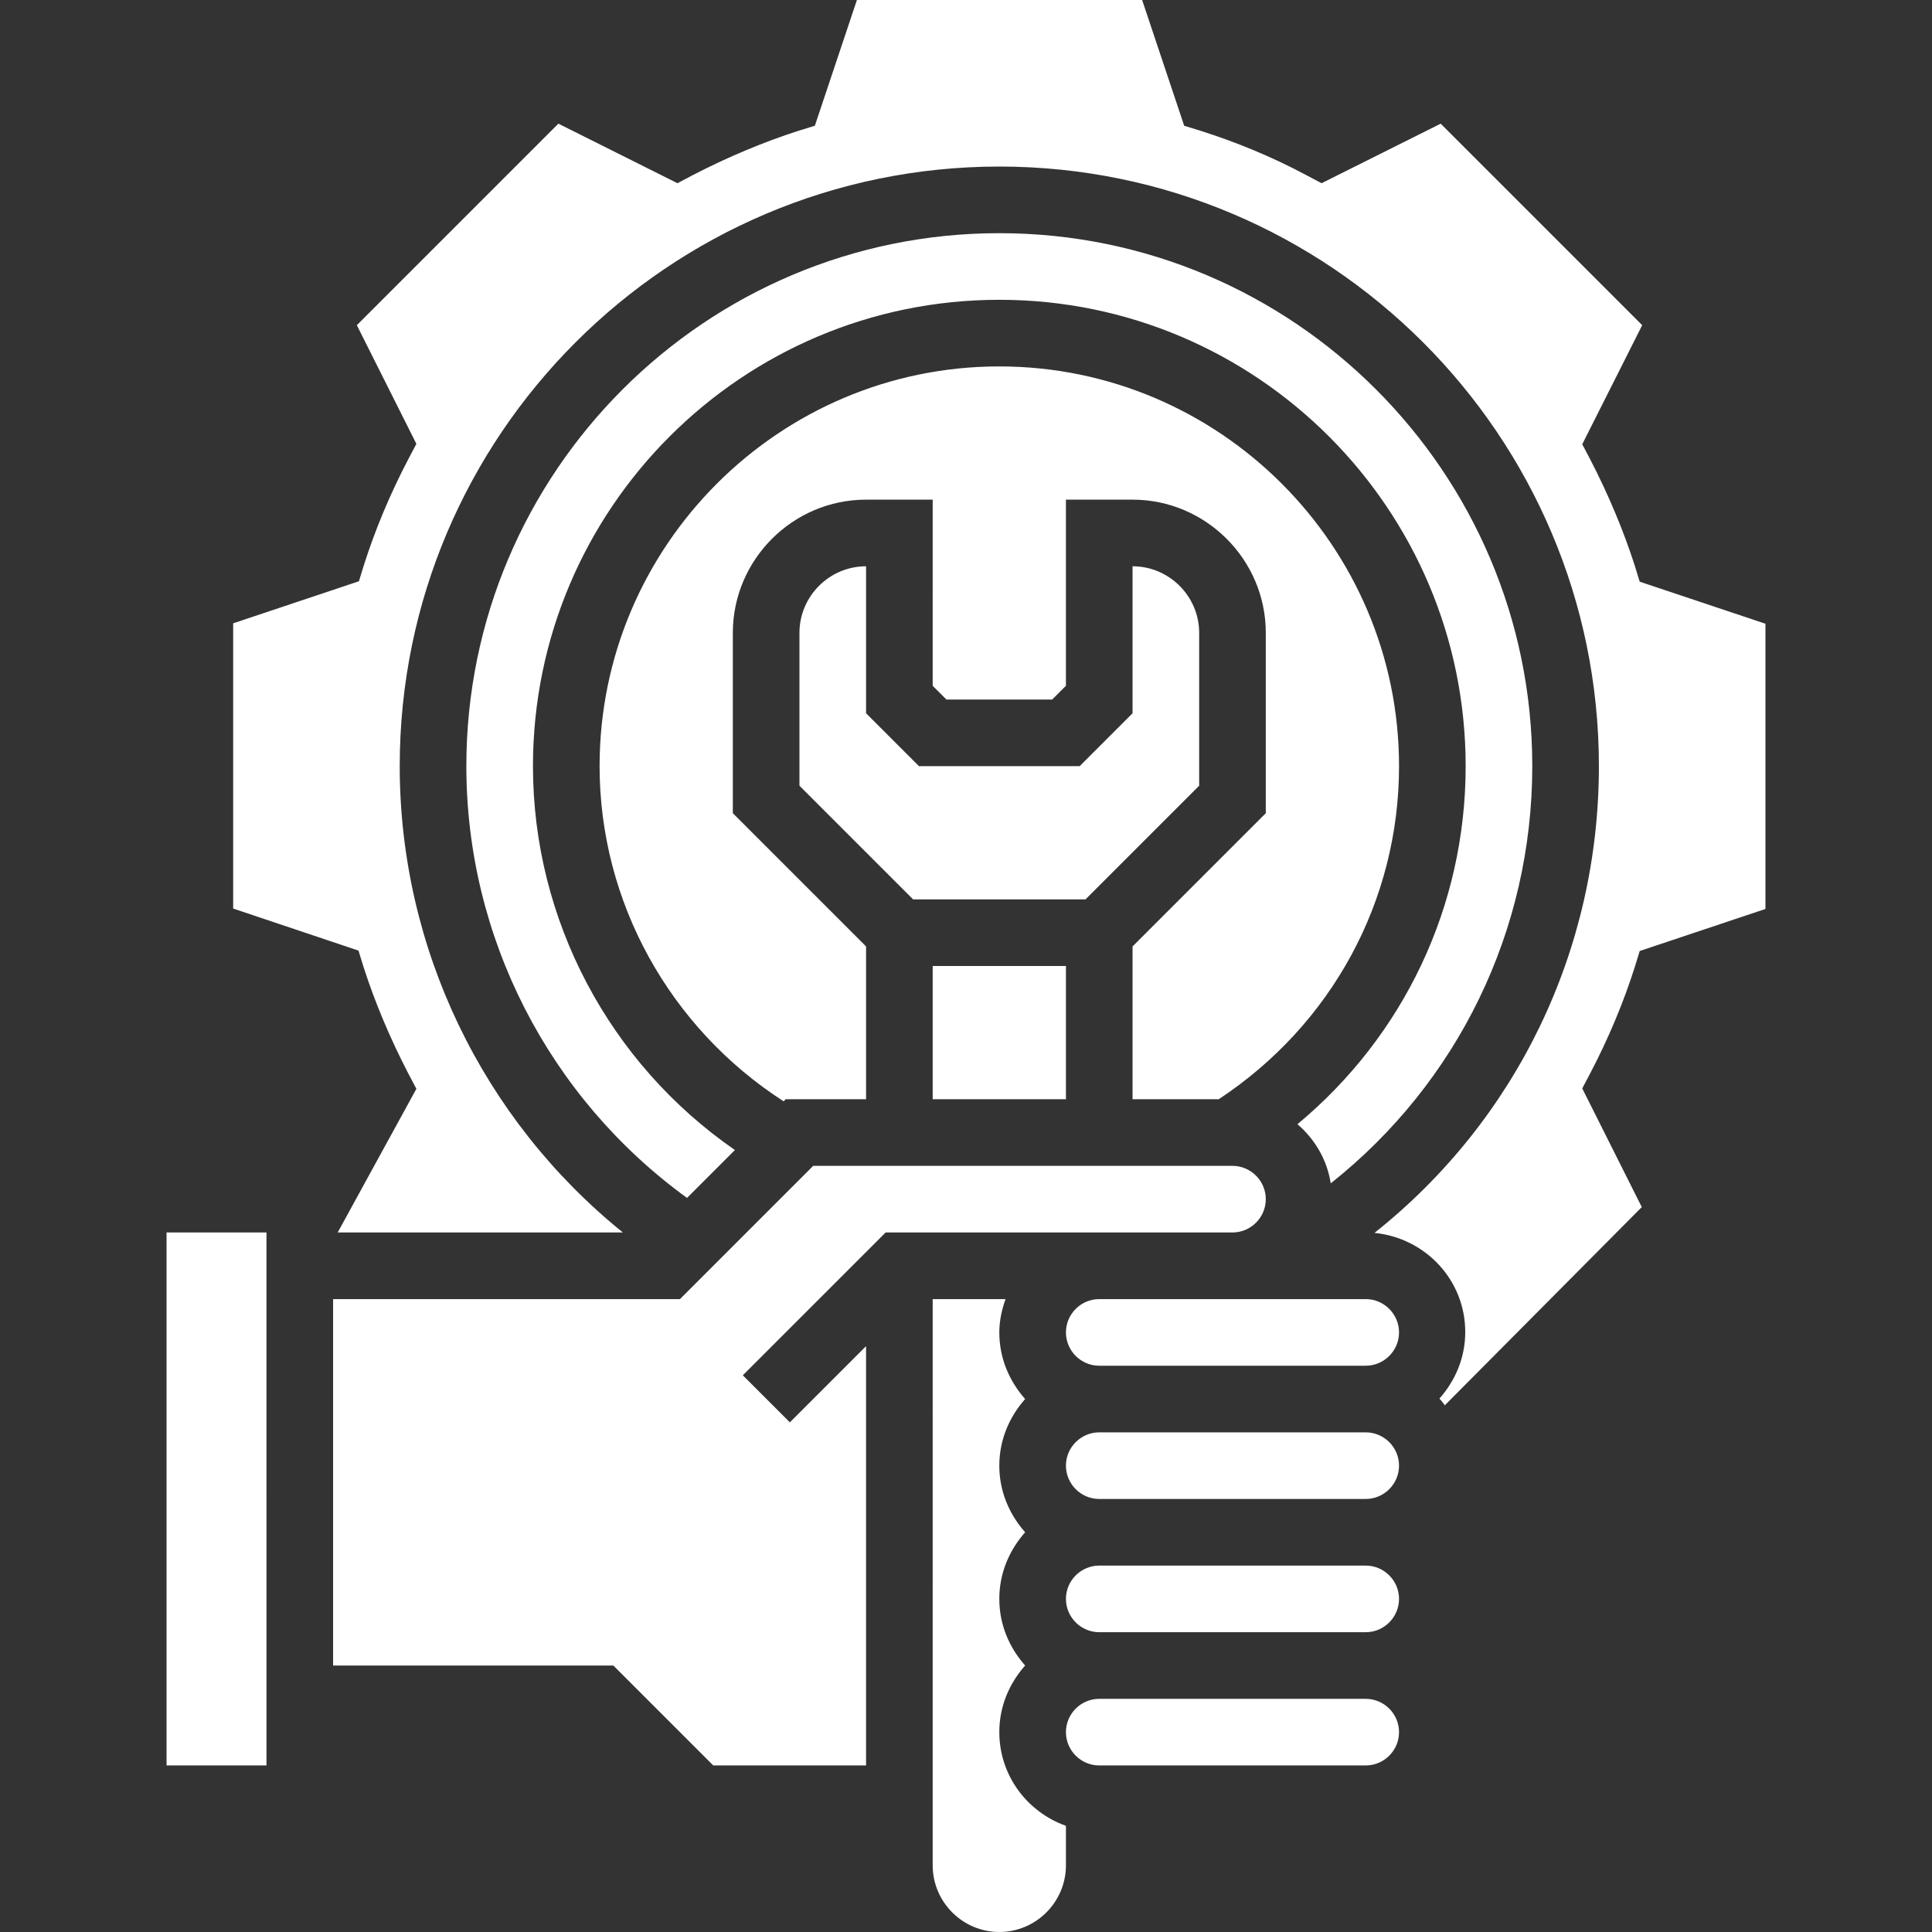 <?xml version="1.0" encoding="utf-8"?>
<!-- Generator: Adobe Illustrator 23.0.3, SVG Export Plug-In . SVG Version: 6.00 Build 0)  -->
<svg fill="#fff" version="1.1" id="Слой_1" xmlns="http://www.w3.org/2000/svg" xmlns:xlink="http://www.w3.org/1999/xlink" x="0px" y="0px"
	 viewBox="0 0 464 464" style="enable-background:new 0 0 464 464;" xml:space="preserve">
<rect x="0" y="0" width="464" height="464" fill="#333333" stroke="none"/>
<path d="M64,424H40V296h24V424z M171.3,424l-24-24H80v-88h83.3l32-32H296c4.4,0,8,3.6,8,8s-3.6,8-8,8h-83.3l-34.3,34.3l11.3,11.3
	l18.3-18.3V424H171.3z M336,384c0,4.4-3.6,8-8,8h-64c-4.4,0-8-3.6-8-8s3.6-8,8-8h64C332.4,376,336,379.6,336,384z M264,360
	c-4.4,0-8-3.6-8-8s3.6-8,8-8h64c4.4,0,8,3.6,8,8s-3.6,8-8,8H264z M328,328h-64c-4.4,0-8-3.6-8-8s3.6-8,8-8h64c4.4,0,8,3.6,8,8
	S332.4,328,328,328z M220.7,184h38.6l12.7-12.7V136c8.8,0,16,7.2,16,16v36.7L260.7,216h-41.4L192,188.7V152c0-8.8,7.2-16,16-16v35.3
	L220.7,184z M224,232h32v32h-32V232z M272,227.3l32-32V152c0-17.6-14.4-32-32-32h-16v44.7l-3.3,3.3h-25.4l-3.3-3.3V120h-16
	c-17.6,0-32,14.4-32,32v43.3l32,32V264h-19.3l-0.5,0.5C160.9,246.9,144,216.7,144,184c0-52.9,43.1-96,96-96s96,43.1,96,96
	c0,32.4-16.2,62.1-43.3,80H272V227.3z M319.6,284.2c-0.9-5.7-3.8-10.6-8-14.2c25.5-21.2,40.4-52.3,40.4-86c0-61.8-50.2-112-112-112
	s-112,50.2-112,112c0,37,18.4,71.4,48.5,92.2L165,287.7c-33.2-24.1-53-62.6-53-103.7c0-70.6,57.4-128,128-128s128,57.4,128,128
	C368,223.5,350.1,260,319.6,284.2z M240,464c-8.8,0-16-7.2-16-16V312h17.5c-0.9,2.5-1.5,5.2-1.5,8c0,6.2,2.4,11.7,6.2,16
	c-3.8,4.3-6.2,9.8-6.2,16s2.4,11.7,6.2,16c-3.8,4.3-6.2,9.8-6.2,16s2.4,11.7,6.2,16c-3.8,4.3-6.2,9.8-6.2,16
	c0,10.4,6.7,19.2,16,22.5v9.5C256,456.8,248.8,464,240,464z M328,424h-64c-4.4,0-8-3.6-8-8s3.6-8,8-8h64c4.4,0,8,3.6,8,8
	S332.4,424,328,424z M394.3,289.9l-47.3,47.6c-0.4-0.5-0.8-1.1-1.3-1.6c3.8-4.3,6.2-9.8,6.2-16c0-12.5-9.6-22.6-21.8-23.8
	C364.2,269,384,228.2,384,184c0-79.4-64.6-144-144-144S96,104.6,96,184c0,43.7,19.9,84.8,53.6,112H81.1l18.9-34.5l-2-3.8
	c-4.4-8.5-8-17.1-10.7-25.5l-1.2-3.9L56,218.2v-68.5l30.2-10.1l1.2-3.9c2.7-8.5,6.3-17.1,10.7-25.5l1.9-3.6L85.7,78.1l48.4-48.4
	L162.7,44l3.6-1.9c8.5-4.4,17.1-8,25.5-10.7l3.9-1.2L205.8,0h68.5l10.1,30.2l3.9,1.2c8.5,2.7,17.1,6.2,25.5,10.7l3.6,1.9l28.6-14.3
	l48.4,48.4L380,106.7l1.9,3.6c4.4,8.5,8,17.1,10.7,25.5l1.2,3.9l30.2,10.1v68.5l-30.2,10.1l-1.2,3.9c-2.7,8.5-6.3,17.1-10.7,25.5
	l-1.9,3.6L394.3,289.9z"/>
</svg>
